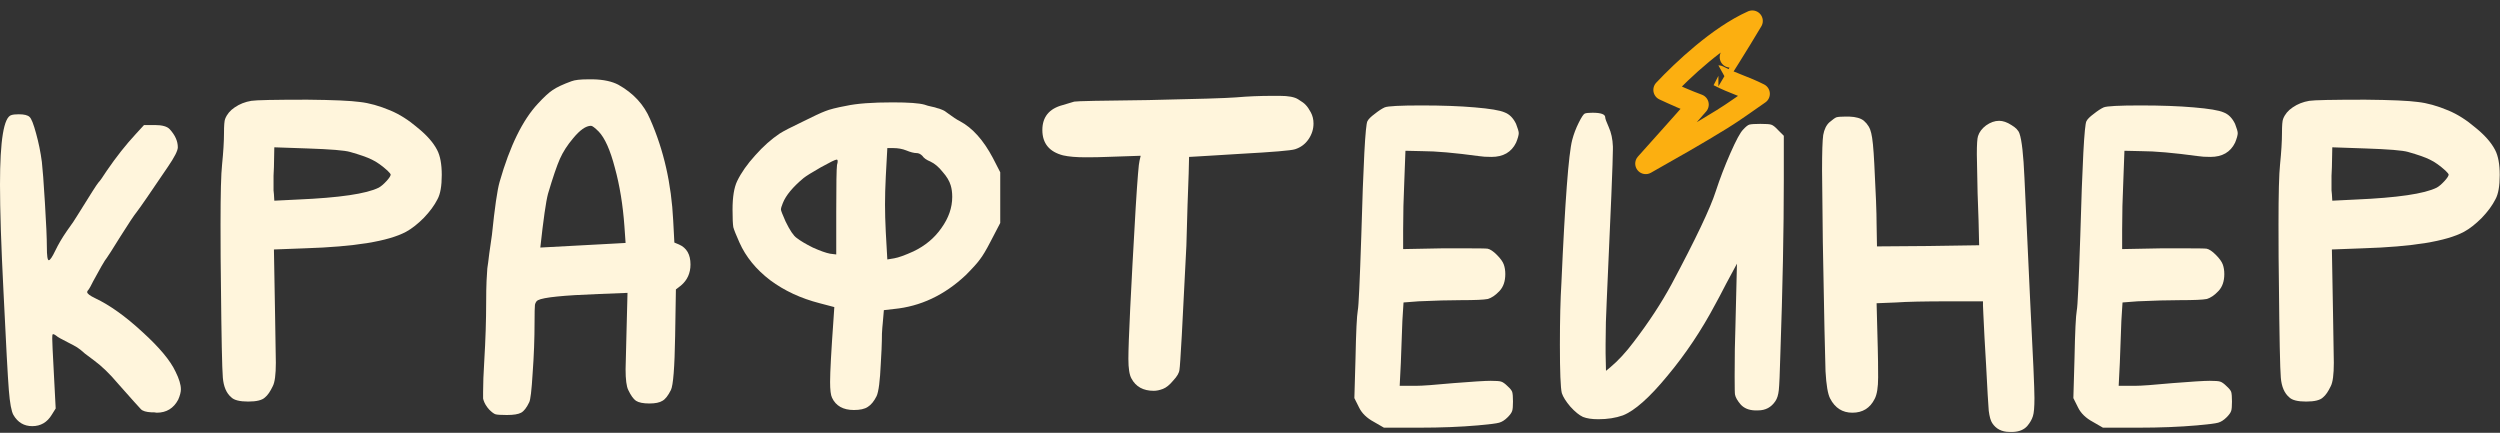 <?xml version="1.0" encoding="UTF-8"?> <svg xmlns="http://www.w3.org/2000/svg" width="1190" height="206" viewBox="0 0 1190 206" fill="none"><rect x="0" y="0" width="1190" height="206" fill="#333333" stroke="none"/><path d="M1146.18 72.312C1143.62 71.581 1136.92 71.032 1126.07 70.667L1110.17 70.118L1109.98 79.625C1109.98 80.478 1109.92 81.819 1109.8 83.647C1109.8 85.475 1109.8 86.754 1109.8 87.486C1109.8 88.461 1109.8 89.497 1109.8 90.594C1109.92 91.691 1109.98 92.3 1109.98 92.422L1110.17 95.53L1121.32 94.981C1141.18 94.128 1154.04 92.239 1159.89 89.314C1160.99 88.704 1162.21 87.668 1163.55 86.206C1164.89 84.743 1165.56 83.708 1165.56 83.098C1165.56 82.854 1165.07 82.245 1164.1 81.27C1161.42 78.832 1158.92 77.065 1156.6 75.968C1154.41 74.871 1150.93 73.653 1146.18 72.312ZM1099.2 47.998C1101.39 47.632 1110.29 47.449 1125.89 47.449C1138.2 47.571 1146.55 47.937 1150.93 48.546C1155.32 49.034 1160.14 50.374 1165.38 52.568C1169.76 54.396 1174.09 57.138 1178.36 60.795C1182.74 64.329 1185.85 67.864 1187.68 71.398C1189.14 74.201 1189.87 78.162 1189.87 83.281C1189.87 88.522 1189.2 92.361 1187.86 94.798C1186.4 97.723 1184.21 100.709 1181.28 103.756C1178.36 106.681 1175.55 108.875 1172.87 110.338C1164.46 114.847 1148.37 117.467 1124.61 118.199L1109.98 118.747L1110.53 149.826C1110.78 164.451 1110.9 172.068 1110.9 172.678C1110.9 178.284 1110.41 182.001 1109.44 183.829C1108.22 186.389 1107 188.156 1105.78 189.131C1104.44 190.472 1101.76 191.142 1097.73 191.142C1093.71 191.142 1091.03 190.472 1089.69 189.131C1087.38 187.181 1086.03 184.073 1085.67 179.807C1085.3 175.542 1085 160.612 1084.76 135.018C1084.63 127.461 1084.57 118.077 1084.57 106.864C1084.57 92.239 1084.82 82.733 1085.3 78.345C1085.91 72.251 1086.22 67.254 1086.22 63.354C1086.22 59.698 1086.4 57.443 1086.77 56.59C1087.62 54.396 1089.14 52.568 1091.34 51.105C1093.65 49.521 1096.27 48.485 1099.2 47.998Z" fill="#FFF5DC"></path><path d="M1016.35 183.646C1019.16 183.646 1025.07 183.22 1034.09 182.367C1043.23 181.635 1049.14 181.27 1051.82 181.27C1054.38 181.27 1056.02 181.392 1056.76 181.635C1057.61 181.879 1058.64 182.611 1059.86 183.829C1061.08 184.926 1061.81 185.84 1062.06 186.572C1062.3 187.425 1062.42 188.948 1062.42 191.142C1062.42 193.336 1062.3 194.798 1062.06 195.529C1061.81 196.383 1061.08 197.419 1059.86 198.637C1058.52 199.978 1057.18 200.831 1055.84 201.197C1054.62 201.562 1051.27 201.989 1045.79 202.476C1037.5 203.208 1028.18 203.573 1017.82 203.573H1001L996.243 200.831C992.831 199.003 990.454 196.687 989.114 193.884L986.92 189.497L987.468 170.484C987.712 158.052 988.078 150.435 988.565 147.632C988.931 146.169 989.479 134.469 990.211 112.531C991.186 77.675 992.161 59.393 993.136 57.687C993.623 56.712 994.781 55.554 996.609 54.213C998.437 52.751 1000.02 51.715 1001.36 51.105C1002.82 50.496 1008.67 50.191 1018.91 50.191C1028.66 50.191 1037.07 50.496 1044.14 51.105C1051.45 51.715 1056.21 52.507 1058.4 53.482C1060.72 54.335 1062.54 56.163 1063.89 58.967C1064.74 61.16 1065.16 62.623 1065.16 63.354C1065.16 64.329 1064.74 65.853 1063.89 67.924C1061.69 72.434 1057.79 74.689 1052.18 74.689C1049.75 74.689 1047.8 74.567 1046.33 74.323C1034.63 72.739 1025.62 71.946 1019.28 71.946L1011.23 71.764L1010.69 86.389C1010.32 94.189 1010.14 101.928 1010.14 109.606V118.564L1029.33 118.199H1038.11C1045.79 118.199 1049.87 118.26 1050.36 118.381C1051.58 118.625 1053.04 119.6 1054.74 121.306C1056.45 123.013 1057.55 124.536 1058.04 125.877C1058.52 127.218 1058.77 128.741 1058.77 130.447C1058.77 133.86 1057.85 136.541 1056.02 138.491C1054.07 140.563 1052.18 141.843 1050.36 142.33C1048.53 142.696 1044.26 142.879 1037.56 142.879C1032.2 142.879 1025.49 143.061 1017.45 143.427L1010.32 143.976L1009.77 152.751C1009.28 165.304 1009.04 171.946 1009.04 172.678L1008.49 183.646H1016.35Z" fill="#FFF5DC"></path><path d="M870.774 58.238C872.359 56.898 873.456 56.105 874.065 55.862C874.796 55.618 876.198 55.496 878.27 55.496H880.281C883.449 55.618 885.765 56.288 887.228 57.507C889.056 59.092 890.214 61.041 890.701 63.357C891.31 65.673 891.798 70.548 892.164 77.982C892.895 91.632 893.261 101.261 893.261 106.867L893.443 117.288L917.575 117.105L942.072 116.739C941.95 109.305 941.707 101.078 941.341 92.059C941.097 80.847 940.975 74.631 940.975 73.412C940.975 68.781 941.158 65.917 941.524 64.82C942.133 62.87 943.413 61.163 945.363 59.701C947.435 58.238 949.507 57.507 951.579 57.507C953.407 57.507 955.357 58.177 957.429 59.518C959.501 60.737 960.78 62.077 961.268 63.54C962.365 66.587 963.157 73.656 963.644 84.746C963.644 85.6 964.558 105.283 966.387 143.796C967.727 169.634 968.397 184.868 968.397 189.5C968.397 193.765 968.154 196.629 967.666 198.092C967.179 199.676 966.265 201.261 964.924 202.845C963.34 204.551 961.146 205.465 958.343 205.587H956.515C952.858 205.587 950.116 204.186 948.288 201.383C947.557 200.286 947.008 198.336 946.643 195.532C946.399 192.729 945.972 185.356 945.363 173.412C945.119 169.877 944.875 165.673 944.632 160.798C944.388 155.801 944.205 152.083 944.083 149.646C943.961 147.208 943.9 145.807 943.9 145.441V143.43H927.813C915.99 143.43 907.52 143.613 902.401 143.979L893.261 144.344L893.809 165.368C893.931 169.634 893.992 174.387 893.992 179.628C893.992 184.381 893.443 187.793 892.346 189.865C890.153 194.253 886.618 196.447 881.743 196.447C876.99 196.447 873.456 194.192 871.14 189.682C870.043 187.61 869.312 183.284 868.946 176.703C868.702 169.999 868.276 149.524 867.666 115.277C867.423 94.801 867.301 83.406 867.301 81.09C867.301 72.437 867.484 66.831 867.849 64.271C868.337 61.59 869.312 59.579 870.774 58.238Z" fill="#FFF5DC"></path><path d="M754.395 54.03C755.126 53.786 756.345 53.664 758.051 53.664C762.073 53.664 764.084 54.395 764.084 55.858C764.084 56.467 764.632 57.991 765.729 60.428C766.948 63.109 767.618 66.217 767.74 69.752V71.031C767.74 76.272 766.765 100.221 764.815 142.878C764.45 149.947 764.267 156.894 764.267 163.719V168.289L764.45 176.516L766.461 174.87C770.239 171.702 773.956 167.68 777.612 162.805C784.803 153.42 790.836 144.218 795.711 135.2C807.167 113.749 814.175 99.002 816.735 90.958C818.685 84.986 821 78.954 823.682 72.86C826.363 66.766 828.374 63.049 829.715 61.708C830.933 60.367 831.908 59.575 832.64 59.331C833.493 59.088 835.26 58.966 837.941 58.966C840.623 58.966 842.329 59.088 843.06 59.331C843.913 59.575 845.01 60.428 846.351 61.891L849.093 64.633V85.657C849.093 109.423 848.544 137.089 847.448 168.655C847.204 177.796 846.96 183.463 846.716 185.657C846.473 187.972 845.924 189.739 845.071 190.958C843.121 193.883 840.379 195.346 836.844 195.346H835.199C832.396 195.224 830.202 194.31 828.618 192.604C827.033 190.775 826.119 189.191 825.875 187.85C825.754 187.485 825.693 184.56 825.693 179.075C825.693 169.569 825.815 161.769 826.058 155.675L826.79 125.51C825.815 127.339 824.108 130.507 821.671 135.017C819.355 139.526 817.649 142.756 816.552 144.706C809.971 157.137 802.353 168.533 793.7 178.892C785.169 189.252 778.1 195.529 772.493 197.722C769.081 198.941 765.181 199.551 760.793 199.551C757.746 199.551 755.309 199.185 753.481 198.454C751.652 197.601 749.642 195.955 747.448 193.518C745.376 191.08 744.035 188.947 743.426 187.119C742.816 184.682 742.512 177.003 742.512 164.084C742.512 152.262 742.755 142.39 743.243 134.468C744.949 95.833 746.656 73.225 748.362 66.644C749.093 63.841 750.129 61.099 751.47 58.417C752.81 55.736 753.785 54.273 754.395 54.03Z" fill="#FFF5DC"></path><path d="M674.111 183.646C676.914 183.646 682.825 183.22 691.844 182.367C700.985 181.635 706.896 181.27 709.577 181.27C712.137 181.27 713.782 181.392 714.513 181.635C715.366 181.879 716.402 182.611 717.621 183.829C718.84 184.926 719.571 185.84 719.815 186.572C720.059 187.425 720.18 188.948 720.18 191.142C720.18 193.336 720.059 194.798 719.815 195.529C719.571 196.383 718.84 197.419 717.621 198.637C716.28 199.978 714.94 200.831 713.599 201.197C712.38 201.562 709.029 201.989 703.544 202.476C695.257 203.208 685.933 203.573 675.574 203.573H658.755L654.001 200.831C650.589 199.003 648.212 196.687 646.872 193.884L644.678 189.497L645.226 170.484C645.47 158.052 645.836 150.435 646.323 147.632C646.689 146.169 647.237 134.469 647.968 112.531C648.943 77.675 649.918 59.393 650.893 57.687C651.381 56.712 652.539 55.554 654.367 54.213C656.195 52.751 657.78 51.715 659.12 51.105C660.583 50.496 666.433 50.191 676.67 50.191C686.421 50.191 694.83 50.496 701.899 51.105C709.211 51.715 713.965 52.507 716.158 53.482C718.474 54.335 720.302 56.163 721.643 58.967C722.496 61.16 722.923 62.623 722.923 63.354C722.923 64.329 722.496 65.853 721.643 67.924C719.449 72.434 715.549 74.689 709.943 74.689C707.505 74.689 705.555 74.567 704.093 74.323C692.393 72.739 683.374 71.946 677.036 71.946L668.992 71.764L668.444 86.389C668.078 94.189 667.895 101.928 667.895 109.606V118.564L687.091 118.199H695.866C703.544 118.199 707.627 118.26 708.115 118.381C709.333 118.625 710.796 119.6 712.502 121.306C714.208 123.013 715.305 124.536 715.793 125.877C716.28 127.218 716.524 128.741 716.524 130.447C716.524 133.86 715.61 136.541 713.782 138.491C711.832 140.563 709.943 141.843 708.115 142.33C706.286 142.696 702.021 142.879 695.318 142.879C689.955 142.879 683.252 143.061 675.208 143.427L668.078 143.976L667.53 152.751C667.042 165.304 666.798 171.946 666.798 172.678L666.25 183.646H674.111Z" fill="#FFF5DC"></path><path d="M588.301 46.356C593.907 45.869 599.696 45.625 605.668 45.625H609.142C613.286 45.625 616.211 46.173 617.917 47.27C619.745 48.367 620.964 49.281 621.573 50.013C622.305 50.744 623.097 51.902 623.95 53.486C624.803 55.07 625.23 56.838 625.23 58.788C625.23 61.469 624.437 63.968 622.853 66.283C621.269 68.599 619.136 70.183 616.454 71.036C614.626 71.646 605.912 72.377 590.312 73.23C586.412 73.474 582.451 73.718 578.429 73.961C574.407 74.205 571.36 74.388 569.288 74.51L565.997 74.693C565.997 77.374 565.754 85.052 565.266 97.727C564.901 110.281 564.718 116.679 564.718 116.923C562.89 154.461 561.793 174.144 561.427 175.972C561.305 177.435 560.33 179.141 558.502 181.091C556.796 183.163 555.15 184.504 553.566 185.113C551.982 185.722 550.519 186.027 549.179 186.027C544.182 186.027 540.647 184.077 538.575 180.177C537.6 178.471 537.113 175.363 537.113 170.853C537.113 162.81 538.271 138.8 540.586 98.824C541.439 85.052 542.049 77.618 542.414 76.521L542.963 74.144L526.692 74.693C524.011 74.814 520.72 74.875 516.82 74.875C512.311 74.875 508.715 74.571 506.034 73.961C499.453 72.255 496.162 68.233 496.162 61.895C496.162 55.68 499.392 51.719 505.851 50.013C509.02 49.038 510.848 48.489 511.336 48.367C512.433 48.123 524.194 47.88 546.619 47.636C569.776 47.148 583.67 46.722 588.301 46.356Z" fill="#FFF5DC"></path><path d="M398.417 78.529C398.905 76.823 398.844 75.97 398.234 75.97C397.625 75.97 395.126 77.189 390.739 79.626C386.473 82.064 383.731 83.77 382.512 84.745C377.393 89.011 374.103 92.972 372.64 96.628C372.031 98.091 371.726 99.126 371.726 99.736C371.726 100.223 372.457 102.112 373.92 105.403C375.992 109.669 377.759 112.289 379.222 113.264C380.928 114.605 383.487 116.128 386.9 117.835C390.434 119.419 393.176 120.394 395.126 120.76L398.051 121.125V101.198C398.051 87.792 398.173 80.236 398.417 78.529ZM431.324 71.582C429.496 70.851 427.424 70.486 425.108 70.486H422.366L421.635 84.014C421.391 88.889 421.269 93.337 421.269 97.359C421.269 101.259 421.391 105.647 421.635 110.522L422.366 123.502L425.657 122.953C427.728 122.588 430.775 121.491 434.797 119.663C440.404 116.981 444.852 113.264 448.143 108.511C451.555 103.758 453.262 98.822 453.262 93.703C453.262 91.631 453.018 89.803 452.53 88.219C451.921 86.147 450.641 84.014 448.691 81.82C446.863 79.504 444.913 77.859 442.841 76.884C441.013 76.153 439.733 75.239 439.002 74.142C438.149 73.289 437.235 72.862 436.26 72.862C435.041 72.862 433.396 72.436 431.324 71.582ZM402.805 50.376C407.802 49.279 415.175 48.73 424.925 48.73C432.482 48.73 437.54 49.096 440.099 49.827C441.074 50.193 442.171 50.498 443.39 50.741C444.608 50.985 445.522 51.229 446.132 51.473C446.741 51.595 447.473 51.838 448.326 52.204C449.301 52.57 450.215 53.118 451.068 53.849C453.505 55.677 455.455 56.957 456.918 57.688C462.89 60.857 468.131 66.707 472.64 75.239L476.114 82.003V106.134L471.543 114.91C469.471 118.931 467.765 121.796 466.424 123.502C465.206 125.208 462.951 127.707 459.66 130.997C449.544 140.504 438.149 145.866 425.474 147.085L420.721 147.633L420.172 154.032C420.05 155.007 419.928 156.591 419.807 158.785C419.807 160.857 419.746 163.356 419.624 166.281C419.502 169.084 419.38 171.338 419.258 173.045C418.892 181.332 418.222 186.512 417.247 188.584C416.028 191.022 414.627 192.728 413.042 193.703C411.58 194.678 409.386 195.165 406.461 195.165C401.342 195.165 397.869 193.215 396.041 189.315C395.431 188.097 395.126 185.598 395.126 181.82C395.126 177.067 395.675 167.012 396.772 151.655L397.137 146.171L390.19 144.343C381.172 142.027 373.311 138.371 366.607 133.374C359.904 128.255 355.029 122.283 351.982 115.458C350.398 111.924 349.423 109.486 349.057 108.145C348.813 106.683 348.691 103.88 348.691 99.736C348.691 93.764 349.423 89.254 350.885 86.208C352.835 82.186 355.699 78.103 359.477 73.959C363.256 69.693 367.156 66.22 371.178 63.538C372.884 62.442 376.418 60.613 381.781 58.054C387.144 55.373 390.8 53.666 392.75 52.935C394.822 52.082 398.173 51.229 402.805 50.376Z" fill="#FFF5DC"></path><path d="M284.982 62.625C283.154 60.796 281.936 59.882 281.326 59.882C278.889 59.882 276.024 61.893 272.734 65.915C270.053 69.084 267.981 72.314 266.518 75.604C265.056 78.895 263.166 84.441 260.851 92.241C259.876 95.897 258.657 104.428 257.195 117.835C272.917 116.982 284.251 116.372 291.198 116.007L297.779 115.641L297.231 107.78C296.5 97.542 294.976 88.219 292.661 79.809C290.467 71.4 287.907 65.671 284.982 62.625ZM272.003 38.676C273.587 38.066 276.207 37.762 279.864 37.762H282.423C287.298 37.884 291.259 38.737 294.306 40.321C301.497 44.343 306.555 49.828 309.48 56.775C315.939 71.4 319.595 87.487 320.449 105.038L320.997 115.458L323.191 116.372C326.847 117.957 328.675 121.125 328.675 125.879C328.675 130.022 327.152 133.374 324.105 135.933L321.728 137.762L321.363 160.065C321.119 174.934 320.449 183.465 319.352 185.659C318.011 188.34 316.67 190.047 315.33 190.778C313.989 191.631 311.917 192.058 309.114 192.058C306.189 192.058 304.056 191.631 302.715 190.778C301.497 189.925 300.278 188.219 299.059 185.659C298.206 183.953 297.779 180.662 297.779 175.787C297.779 174.934 297.901 169.998 298.145 160.979L298.694 139.407L284.8 139.955C268.224 140.565 258.657 141.54 256.098 142.88C255.366 143.246 254.879 143.977 254.635 145.074C254.513 146.171 254.452 148.852 254.452 153.118C254.452 161.162 254.148 169.328 253.538 177.615C253.051 185.781 252.502 190.412 251.893 191.509C250.674 194.069 249.394 195.714 248.054 196.445C246.713 197.177 244.458 197.542 241.29 197.542C238.365 197.542 236.536 197.42 235.805 197.177C235.074 196.933 234.099 196.202 232.88 194.983C231.539 193.52 230.625 191.997 230.138 190.412C230.138 190.29 230.077 190.047 229.955 189.681C229.955 189.315 229.955 188.828 229.955 188.219C229.955 187.731 229.955 187.183 229.955 186.573C229.955 182.673 230.138 177.798 230.504 171.948C231.113 161.832 231.418 152.387 231.418 143.612C231.418 139.712 231.479 136.421 231.6 133.74C231.722 131.058 231.844 129.047 231.966 127.707C232.21 126.244 232.514 123.929 232.88 120.76C233.368 117.591 233.794 114.605 234.16 111.802C235.5 98.761 236.719 90.352 237.816 86.573C242.691 69.511 248.785 57.079 256.098 49.279C258.901 46.232 261.216 44.099 263.045 42.88C264.995 41.54 267.981 40.138 272.003 38.676Z" fill="#FFF5DC"></path><path d="M166.585 72.312C164.026 71.581 157.323 71.032 146.476 70.667L130.571 70.118L130.388 79.625C130.388 80.478 130.327 81.819 130.205 83.647C130.205 85.475 130.205 86.754 130.205 87.486C130.205 88.461 130.205 89.497 130.205 90.594C130.327 91.691 130.388 92.3 130.388 92.422L130.571 95.53L141.722 94.981C161.588 94.128 174.446 92.239 180.296 89.314C181.393 88.704 182.612 87.668 183.953 86.206C185.293 84.743 185.964 83.708 185.964 83.098C185.964 82.854 185.476 82.245 184.501 81.27C181.82 78.832 179.321 77.065 177.006 75.968C174.812 74.871 171.338 73.653 166.585 72.312ZM119.602 47.998C121.796 47.632 130.693 47.449 146.293 47.449C158.602 47.571 166.951 47.937 171.338 48.546C175.726 49.034 180.54 50.374 185.781 52.568C190.168 54.396 194.495 57.138 198.761 60.795C203.148 64.329 206.256 67.864 208.084 71.398C209.547 74.201 210.278 78.162 210.278 83.281C210.278 88.522 209.608 92.361 208.267 94.798C206.805 97.723 204.611 100.709 201.686 103.756C198.761 106.681 195.958 108.875 193.276 110.338C184.867 114.847 168.779 117.467 145.013 118.199L130.388 118.747L130.936 149.826C131.18 164.451 131.302 172.068 131.302 172.678C131.302 178.284 130.814 182.001 129.839 183.829C128.621 186.389 127.402 188.156 126.183 189.131C124.842 190.472 122.161 191.142 118.139 191.142C114.117 191.142 111.436 190.472 110.095 189.131C107.78 187.181 106.439 184.073 106.073 179.807C105.708 175.542 105.403 160.612 105.159 135.018C105.038 127.461 104.977 118.077 104.977 106.864C104.977 92.239 105.22 82.733 105.708 78.345C106.317 72.251 106.622 67.254 106.622 63.354C106.622 59.698 106.805 57.443 107.17 56.59C108.023 54.396 109.547 52.568 111.741 51.105C114.056 49.521 116.677 48.485 119.602 47.998Z" fill="#FFF5DC"></path><path d="M5.484 54.764C6.216 54.52 7.374 54.398 8.958 54.398C11.517 54.398 13.224 54.825 14.077 55.678C14.93 56.409 15.966 59.03 17.185 63.539C18.403 67.927 19.317 72.436 19.927 77.067C20.293 80.114 20.78 86.635 21.389 96.629C21.999 106.501 22.303 113.448 22.303 117.47C22.303 121.735 22.608 123.868 23.218 123.868C23.827 123.868 24.863 122.345 26.325 119.298C27.788 116.251 29.616 113.143 31.81 109.974C34.126 106.805 35.893 104.185 37.111 102.113C42.84 92.851 46.069 87.793 46.801 86.939C47.532 86.208 48.873 84.319 50.823 81.272C55.332 74.691 59.902 68.902 64.534 63.905L68.556 59.517H73.674C77.209 59.517 79.585 60.188 80.804 61.528C83.364 64.331 84.643 67.195 84.643 70.121C84.643 71.705 83.059 74.813 79.89 79.444C71.481 91.876 66.606 98.944 65.265 100.651C63.803 102.479 61.121 106.501 57.221 112.716C53.443 118.81 51.31 122.162 50.823 122.771C50.457 123.137 49.604 124.478 48.263 126.793C47.044 128.987 45.765 131.303 44.424 133.74C43.205 136.178 42.474 137.518 42.23 137.762C41.743 138.25 41.499 138.676 41.499 139.042C41.499 139.773 42.779 140.748 45.338 141.967C52.285 145.258 59.781 150.62 67.824 158.055C75.868 165.367 81.109 171.644 83.546 176.885C85.253 180.297 86.106 183.1 86.106 185.294C86.106 186.635 85.679 188.28 84.826 190.23C82.632 194.374 79.22 196.446 74.589 196.446C74.345 196.446 73.918 196.385 73.309 196.263C72.821 196.263 72.395 196.263 72.029 196.263C69.592 196.141 67.946 195.654 67.093 194.8C66.362 194.069 62.706 189.986 56.124 182.552C52.224 177.921 48.446 174.264 44.79 171.583C43.449 170.608 41.986 169.511 40.402 168.292C38.94 166.952 37.721 165.977 36.746 165.367C35.771 164.758 34.308 163.966 32.358 162.991C29.189 161.406 27.361 160.37 26.874 159.883C25.899 159.152 25.289 158.908 25.046 159.152C24.924 159.273 24.863 159.944 24.863 161.162C24.863 162.625 25.107 167.866 25.594 176.885L26.508 194.435L24.68 197.36C22.486 201.016 19.378 202.844 15.357 202.844C11.456 202.844 8.47 201.077 6.399 197.543C5.424 195.836 4.692 191.875 4.205 185.66C3.717 179.566 2.864 163.844 1.645 138.493C0.548 116.921 0 100.041 0 87.854C0 66.647 1.828 55.617 5.484 54.764Z" fill="#FFF5DC"></path><path d="M819.842 56.637C807.688 64.156 795.811 70.841 783.369 77.88C791.69 68.523 800.157 59.234 808.368 49.77C802.833 47.739 797.337 45.281 791.994 42.793C800.932 33.336 818.058 17.131 834.095 9.975C827.582 20.998 817.955 36.11 817.958 36.111C825.405 39.952 829.948 40.876 837.452 44.647C831.834 48.519 825.639 53.05 819.842 56.637Z" stroke="#FCAF10" stroke-width="10" stroke-miterlimit="1.5" stroke-linecap="round" stroke-linejoin="round"></path></svg> 